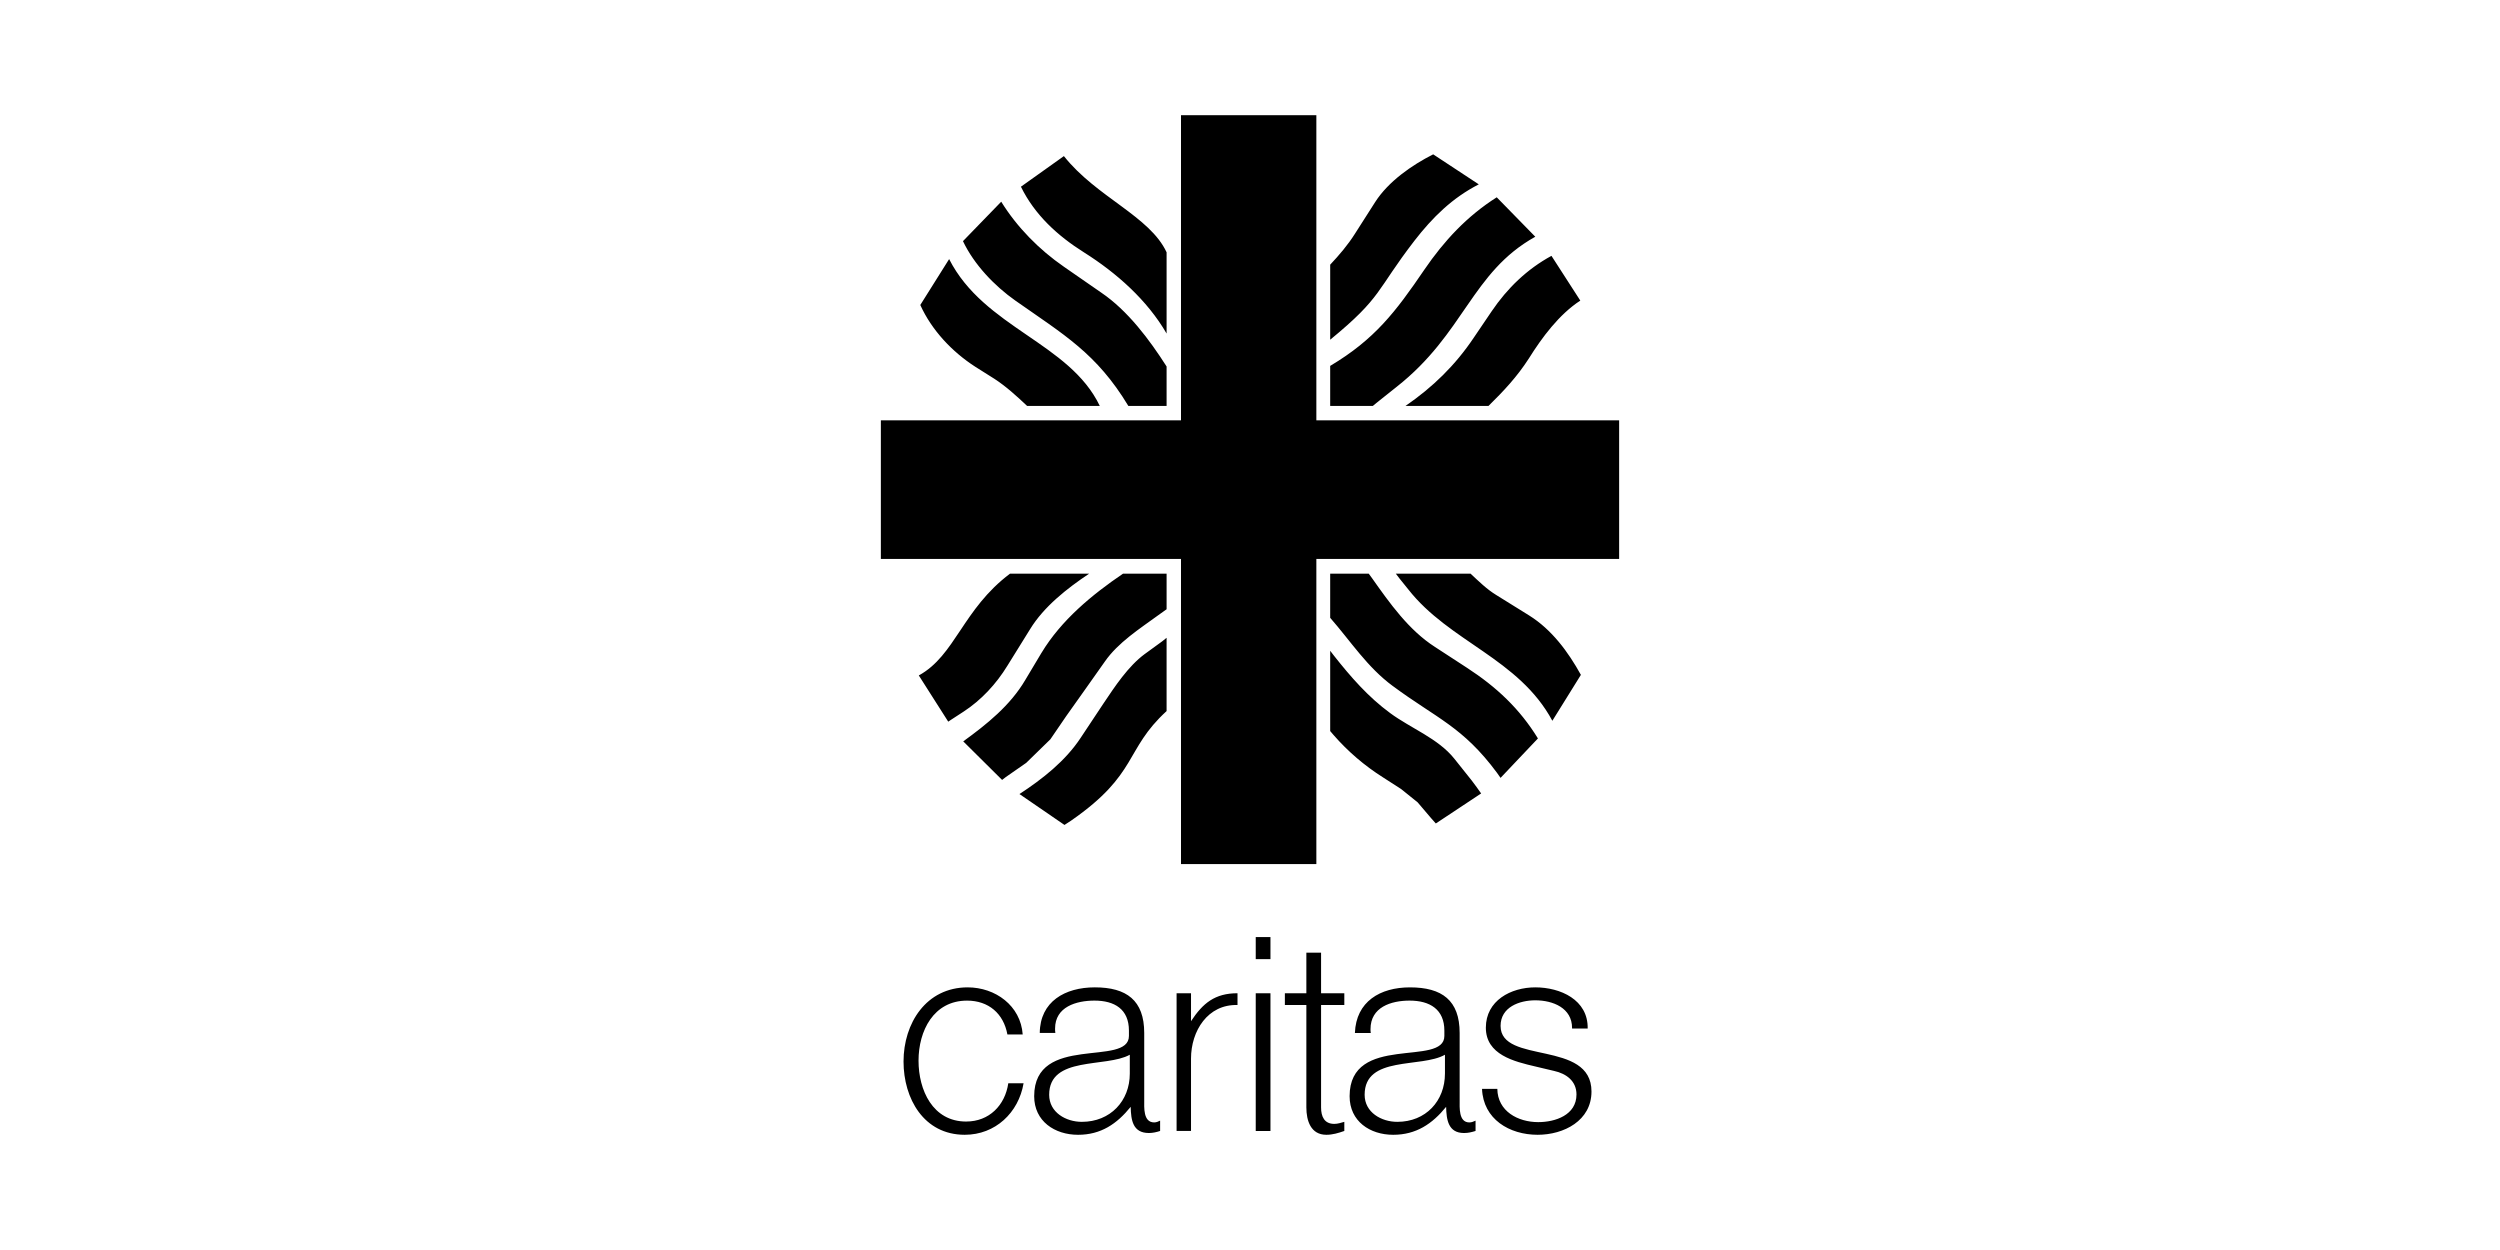 <svg xmlns="http://www.w3.org/2000/svg" viewBox="0 0 340.157 170.079" xml:space="preserve"><path d="M119.852 57.192h40.838V15.675h18.417v41.517h41.197v18.858h-41.197v41.519h-18.417V76.05h-40.838V57.192z"></path><path d="m129.501 97.87 1.601-1.04c2.403-1.562 4.445-3.764 5.965-6.246l3.083-4.965c1.882-3.082 5.046-5.566 8.048-7.567h-10.771c-6.445 4.844-7.446 11.13-12.412 13.852l4.004 6.287.481-.321zM131.463 152.601c-4.564 0-6.486-4.283-6.486-8.288 0-4.042 2.041-8.166 6.606-8.166 2.923 0 4.965 1.76 5.485 4.603h2.083c-.28-3.923-3.723-6.406-7.486-6.406-5.645 0-8.728 4.884-8.728 10.089 0 5.045 2.763 9.97 8.328 9.97 4.163 0 7.326-3.003 8.006-7.008h-2.081c-.441 3.005-2.602 5.205-5.727 5.205zM155.686 149.637v-9.089c0-4.443-2.403-6.206-6.726-6.206-4.044 0-7.446 1.923-7.487 6.206h2.122c-.039-.199-.039-.399-.039-.599 0-2.962 2.883-3.804 5.365-3.804 2.722 0 4.684 1.162 4.684 4.084v.72c0 4.284-12.892-.36-12.892 8.208 0 3.404 2.803 5.246 5.965 5.246 3.123 0 5.285-1.483 7.166-3.804.041 1.802.28 3.563 2.482 3.562.522 0 1.043-.121 1.522-.28v-1.402c-.239.12-.52.24-.8.24-1.522 2e-7-1.362-2.043-1.362-3.083zm-1.963-3.562c0 3.723-2.642 6.566-6.526 6.566-2.162 0-4.444-1.281-4.444-3.684 0-5.323 7.727-3.643 10.97-5.446v2.565zM155.766 88.981c-2.282 1.683-4.084 4.445-5.645 6.766l-3.083 4.646c-2.082 3.162-5.205 5.605-8.327 7.648l6.125 4.203.921-.601c9.169-6.367 7.207-9.607 12.973-14.892v-9.97l-.6.481-2.363 1.721zM132.704 49.905l2.603 1.641c1.601 1.043 3.043 2.363 4.444 3.685h9.889c-4.124-8.608-15.734-10.61-20.498-19.978l-3.924 6.245c1.561 3.443 4.324 6.366 7.486 8.407zM202.97 42.339l-2.442 3.604c-2.523 3.764-5.567 6.726-9.29 9.288h11.291c2.08-2.041 3.883-3.964 5.484-6.446 1.802-2.882 4.124-6.006 7.007-7.887l-3.924-6.087c-3.321 1.803-6.006 4.405-8.126 7.528zM208.055 83.737l-4.445-2.761c-1.322-.801-2.404-1.884-3.523-2.924h-10.168l.518.682 1.163 1.441c5.605 7.166 15.053 9.408 19.617 17.895l3.883-6.246c-1.721-3.119-3.963-6.165-7.046-8.086zM141.712 88.821l-2.202 3.684c-2.042 3.483-5.245 6.046-8.448 8.368l5.286 5.246.52-.401 2.763-1.922 3.283-3.203 2.162-3.163 2.642-3.723 2.603-3.684c1.802-2.601 4.763-4.483 7.287-6.325l1.122-.802v-4.844h-5.926c-4.244 2.884-8.407 6.326-11.091 10.77zM189.517 93.347c5.885 4.364 9.527 5.525 14.173 11.811l.479.682 5.086-5.365c-2.48-4.044-5.645-7.008-9.649-9.61l-4.364-2.842c-3.563-2.283-6.165-5.966-8.568-9.369l-.44-.6h-5.245v6.007c2.802 3.203 5.044 6.726 8.528 9.289zM187.275 54.829l2.762-2.2c9.248-7.288 10.17-15.576 18.858-20.42l-5.245-5.364c-4.045 2.561-7.167 5.923-9.849 9.848-3.925 5.766-6.767 9.49-12.813 13.092v5.446h5.805l.481-.402zM192.438 32.771c2.484-3.203 5.167-5.846 8.769-7.687l-6.204-4.084c-2.923 1.482-6.086 3.683-7.889 6.486l-2.761 4.324c-.96 1.52-2.123 2.881-3.363 4.202v10.21c7.128-5.846 6.207-6.646 11.449-13.451zM170.859 135.144h2.004v18.74h-2.004zM198.604 149.637v-9.088c0-4.443-2.401-6.205-6.765-6.205-4.043 0-7.328 1.922-7.487 6.205h2.161c-.038-.2-.038-.361-.038-.521 0-3.002 2.802-3.883 5.323-3.883 2.763 0 4.726 1.201 4.726 4.084v.72c0 4.284-12.893-.4-12.893 8.208 0 3.404 2.763 5.246 5.928 5.246 3.121 0 5.324-1.483 7.205-3.804.042 1.761.283 3.563 2.442 3.563.562 0 1.041-.12 1.562-.28v-1.402c-.28.12-.522.241-.841.241-1.481-1e-7-1.322-2.043-1.322-3.084zm-2-3.562c0 3.723-2.603 6.566-6.486 6.566-2.161 0-4.442-1.281-4.442-3.684 0-5.365 7.684-3.603 10.929-5.446v2.565zM179.749 129.62h-2.002v5.523h-2.924v1.603h2.924v13.932c0 1.803.599 3.725 2.721 3.725.841 0 1.644-.241 2.444-.521v-1.242c-.442.12-.881.279-1.363.279-1.36 0-1.8-.999-1.8-2.241v-13.932h3.163v-1.603h-3.163v-5.523zM149.841 39.816l-5.085-3.524c-3.363-2.32-6.366-5.363-8.528-8.848l-5.204 5.366c1.521 3.202 4.285 6.085 7.126 8.088 6.606 4.643 11.051 7.165 15.375 14.333h5.205v-5.365c-2.323-3.644-5.286-7.608-8.889-10.05zM180.989 88.542l.002.002v-.002zM162.053 138.948v-3.805h-1.963v18.739h1.963v-9.85c0-3.763 2.281-7.407 6.326-7.286v-1.603c-3.082 0-4.726 1.362-6.326 3.805zM204.173 139.59c0-2.563 2.561-3.484 4.724-3.484 2.401 0 5.003 1.042 5.003 3.762v.08h2.124c.078-3.923-3.725-5.605-7.128-5.605-3.323 0-6.727 1.801-6.727 5.486 0 3.681 3.843 4.604 6.766 5.286l2.523.599c1.643.361 3.043 1.361 3.043 3.204 0 2.8-2.883 3.761-5.204 3.761-2.764 0-5.525-1.48-5.566-4.523h-2.082c.161 4.124 3.723 6.246 7.569 6.246 3.564 0 7.324-1.922 7.324-5.884-1e-7-7.089-12.369-3.645-12.369-8.929zM170.859 127.499h2.004v3.002h-2.004zM144.756 21.239l-5.846 4.165c1.883 3.844 5.005 6.686 8.568 8.928 4.444 2.802 8.608 6.487 11.252 11.05V34.331c-2.283-4.925-9.53-7.487-13.974-13.092zM197.885 103.236c-2.201-2.763-5.965-4.165-8.728-6.207-3.004-2.201-5.366-4.922-7.648-7.808l-.519-.676v10.926l.481.562c1.941 2.222 4.191 4.151 6.686 5.727l2.483 1.6 2.241 1.803 1.841 2.16.64.722 6.166-4.085c-.401-.599-.841-1.16-1.282-1.762l-2.362-2.961z"></path></svg>